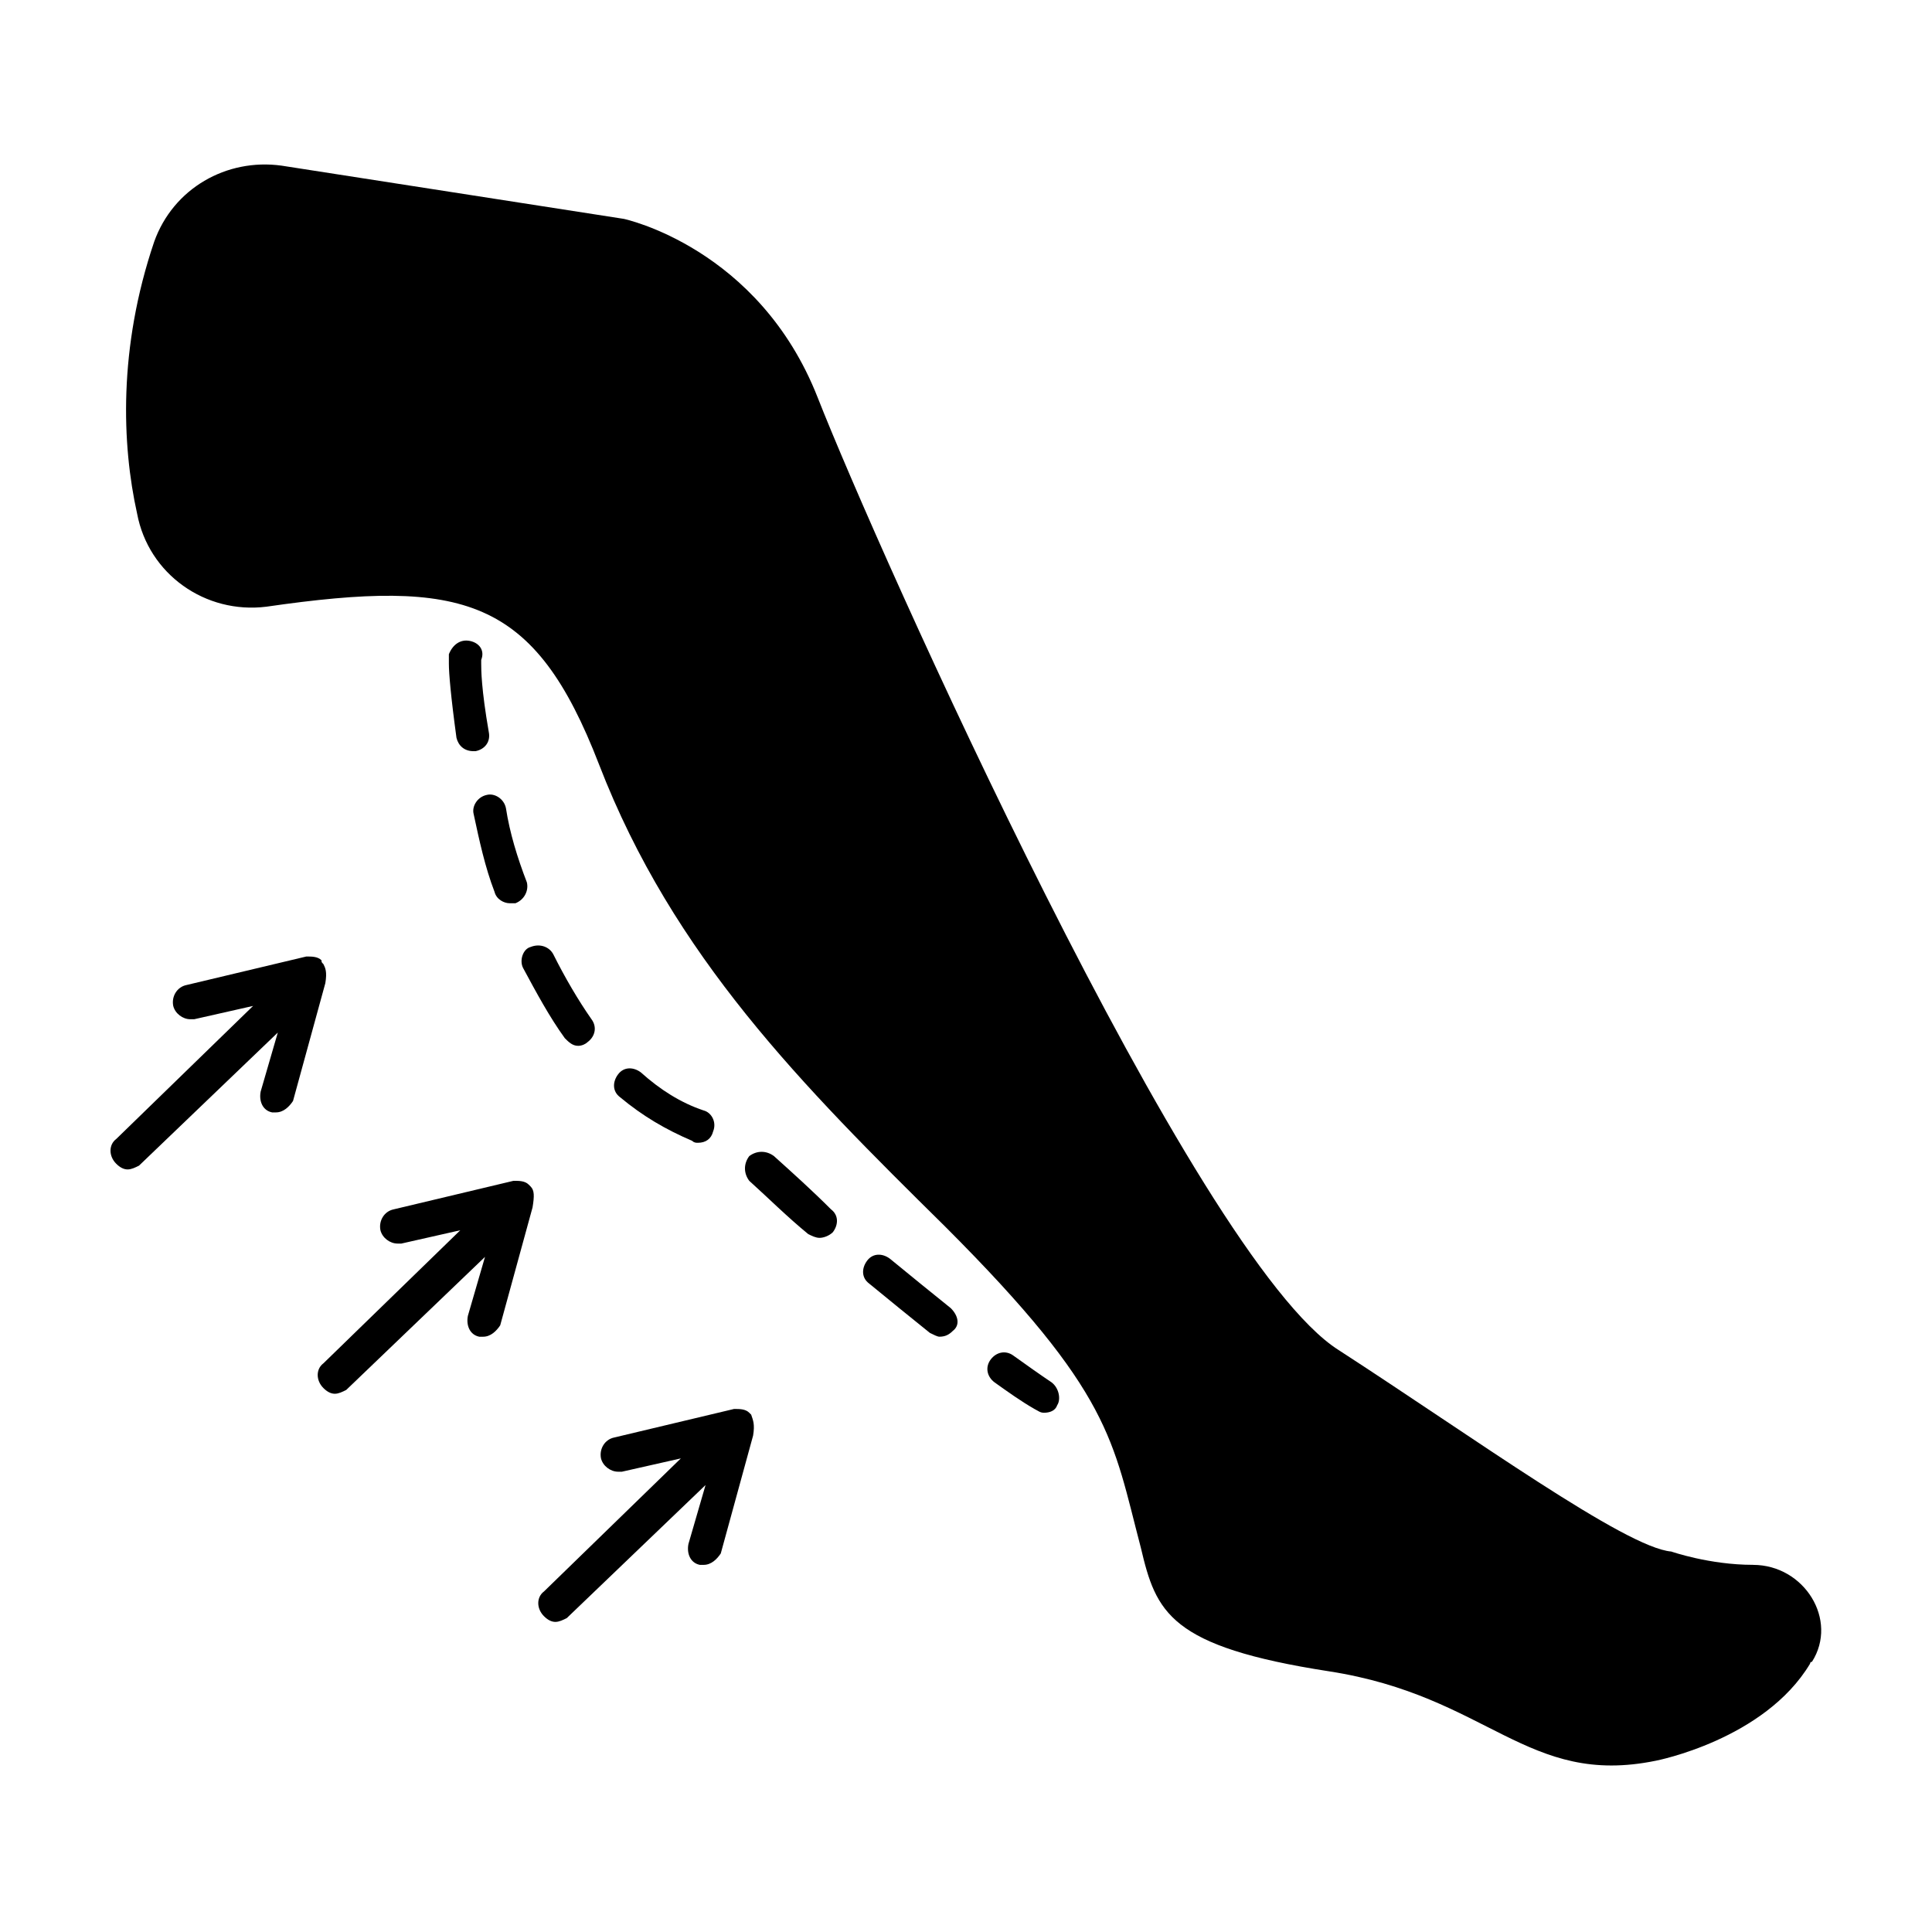 <?xml version="1.0" encoding="UTF-8"?>
<!-- Uploaded to: ICON Repo, www.iconrepo.com, Generator: ICON Repo Mixer Tools -->
<svg fill="#000000" width="800px" height="800px" version="1.1" viewBox="144 144 512 512" xmlns="http://www.w3.org/2000/svg">
 <g>
  <path d="m608.57 558.7c-11.586 0-21.664-3.527-21.664-3.527-12.09-1.008-52.395-30.23-88.168-53.402-38.285-24.184-122.42-212.61-138.04-252.41-15.621-39.801-51.391-47.359-51.391-47.359l-90.688-14.105c-14.609-2.016-28.719 6.047-33.754 20.152-9.574 28.215-8.566 53.906-4.535 72.043 3.023 16.121 18.137 26.703 34.258 24.688 52.395-7.559 71.039-2.519 88.168 41.816 19.648 50.883 53.906 85.145 91.691 122.43 44.336 44.336 44.336 56.426 51.891 85.145 4.031 17.129 7.559 26.199 49.879 32.746 42.32 6.551 52.395 30.73 86.656 23.68 0 0 28.719-5.543 40.809-25.695 0 0 0-0.504 0.504-0.504 7.055-11.082-2.012-25.691-15.617-25.691z"/>
  <path d="m282.61 400.5c3.527 6.551 7.055 13.098 11.082 18.641 1.008 1.008 2.016 2.016 3.527 2.016 1.008 0 2.016-0.504 2.519-1.008 2.016-1.512 2.519-4.031 1.008-6.047-3.527-5.039-7.055-11.082-10.078-17.129-1.008-2.016-3.527-3.023-6.047-2.016-2.012 0.504-3.019 3.527-2.012 5.543z"/>
  <path d="m278.08 358.18c-0.504-2.519-3.023-4.031-5.039-3.527-2.519 0.504-4.031 3.023-3.527 5.039 1.512 7.055 3.023 14.105 5.543 20.656 0.504 2.016 2.519 3.023 4.031 3.023h1.512c2.519-1.008 3.527-3.527 3.023-5.543-2.523-6.551-4.535-13.102-5.543-19.648z"/>
  <path d="m268.5 313.85c-2.519-0.504-4.535 1.008-5.543 3.527v2.519c0 2.519 0.504 8.566 2.016 19.648 0.504 2.016 2.016 3.527 4.535 3.527h0.504c2.519-0.504 4.031-2.519 3.527-5.039-2.016-11.586-2.016-16.625-2.016-18.137v-1.008c1.008-2.519-0.504-4.535-3.023-5.039z"/>
  <path d="m328.96 446.85c2.016 0 3.527-1.008 4.031-3.023 1.008-2.519-0.504-5.039-2.519-5.543-6.047-2.016-11.586-5.543-16.625-10.078-2.016-1.512-4.535-1.512-6.047 0.504-1.512 2.016-1.512 4.535 0.504 6.047 6.047 5.039 12.09 8.566 19.145 11.586 0.504 0.508 1.008 0.508 1.512 0.508z"/>
  <path d="m422.67 510.33c-3.023-2.016-6.551-4.535-10.078-7.055-2.016-1.512-4.535-1.008-6.047 1.008s-1.008 4.535 1.008 6.047c3.527 2.519 7.055 5.039 10.578 7.055 1.008 0.504 1.512 1.008 2.519 1.008 1.512 0 3.023-0.504 3.527-2.016 1.008-1.512 0.504-4.535-1.508-6.047z"/>
  <path d="m395.97 490.68c-5.039-4.031-10.578-8.566-16.121-13.098-2.016-1.512-4.535-1.512-6.047 0.504s-1.512 4.535 0.504 6.047c5.543 4.535 11.082 9.07 16.121 13.098 1.008 0.504 2.016 1.008 2.519 1.008 1.512 0 2.519-0.504 3.527-1.512 2.016-1.512 1.512-4.031-0.504-6.047z"/>
  <path d="m349.11 450.38c-2.016-1.512-4.535-1.512-6.551 0-1.512 2.016-1.512 4.535 0 6.551 5.039 4.535 10.078 9.574 15.617 14.105 1.008 0.504 2.016 1.008 3.023 1.008s2.519-0.504 3.527-1.512c1.512-2.016 1.512-4.535-0.504-6.047-5.035-5.035-10.074-9.57-15.113-14.105z"/>
  <path d="m229.71 399.5v0c-0.504-0.504-0.504-0.504 0 0-0.504-0.504-0.504-0.504-0.504-1.008-1.008-1.008-2.519-1.008-4.031-1.008l-31.738 7.555c-2.519 0.504-4.031 3.023-3.527 5.543 0.504 2.016 2.519 3.527 4.535 3.527h1.008l15.617-3.527-36.273 35.266c-2.016 1.512-2.016 4.535 0 6.551 1.008 1.008 2.016 1.512 3.023 1.512 1.008 0 2.016-0.504 3.023-1.008l36.777-35.266-4.535 15.617c-0.504 2.519 0.504 5.039 3.023 5.543h1.008c2.016 0 3.527-1.512 4.535-3.023l8.566-31.234c0.5-3.023-0.004-4.031-0.508-5.039z"/>
  <path d="m284.62 458.44v0l-0.504-0.504c-1.008-1.008-2.519-1.008-4.031-1.008l-31.738 7.559c-2.519 0.504-4.031 3.023-3.527 5.543 0.504 2.016 2.519 3.527 4.535 3.527h1.008l15.617-3.527-36.273 35.266c-2.016 1.512-2.016 4.535 0 6.551 1.008 1.008 2.016 1.512 3.023 1.512s2.016-0.504 3.023-1.008l36.777-35.266-4.535 15.617c-0.504 2.519 0.504 5.039 3.023 5.543h1.008c2.016 0 3.527-1.512 4.535-3.023l8.566-31.234c0.5-3.027 0.5-4.539-0.508-5.547z"/>
  <path d="m343.07 518.9c-0.504 0-0.504 0 0 0-0.504-0.504-0.504-0.504-0.504-0.504-1.008-1.008-2.519-1.008-4.031-1.008l-31.738 7.559c-2.519 0.504-4.031 3.023-3.527 5.543 0.504 2.016 2.519 3.527 4.535 3.527h1.008l15.617-3.527-36.273 35.266c-2.016 1.512-2.016 4.535 0 6.551 1.008 1.008 2.016 1.512 3.023 1.512 1.008 0 2.016-0.504 3.023-1.008l36.777-35.266-4.535 15.617c-0.504 2.519 0.504 5.039 3.023 5.543h1.008c2.016 0 3.527-1.512 4.535-3.023l8.566-31.234c0.5-3.027-0.004-4.035-0.508-5.547z"/>
 </g>
</svg>